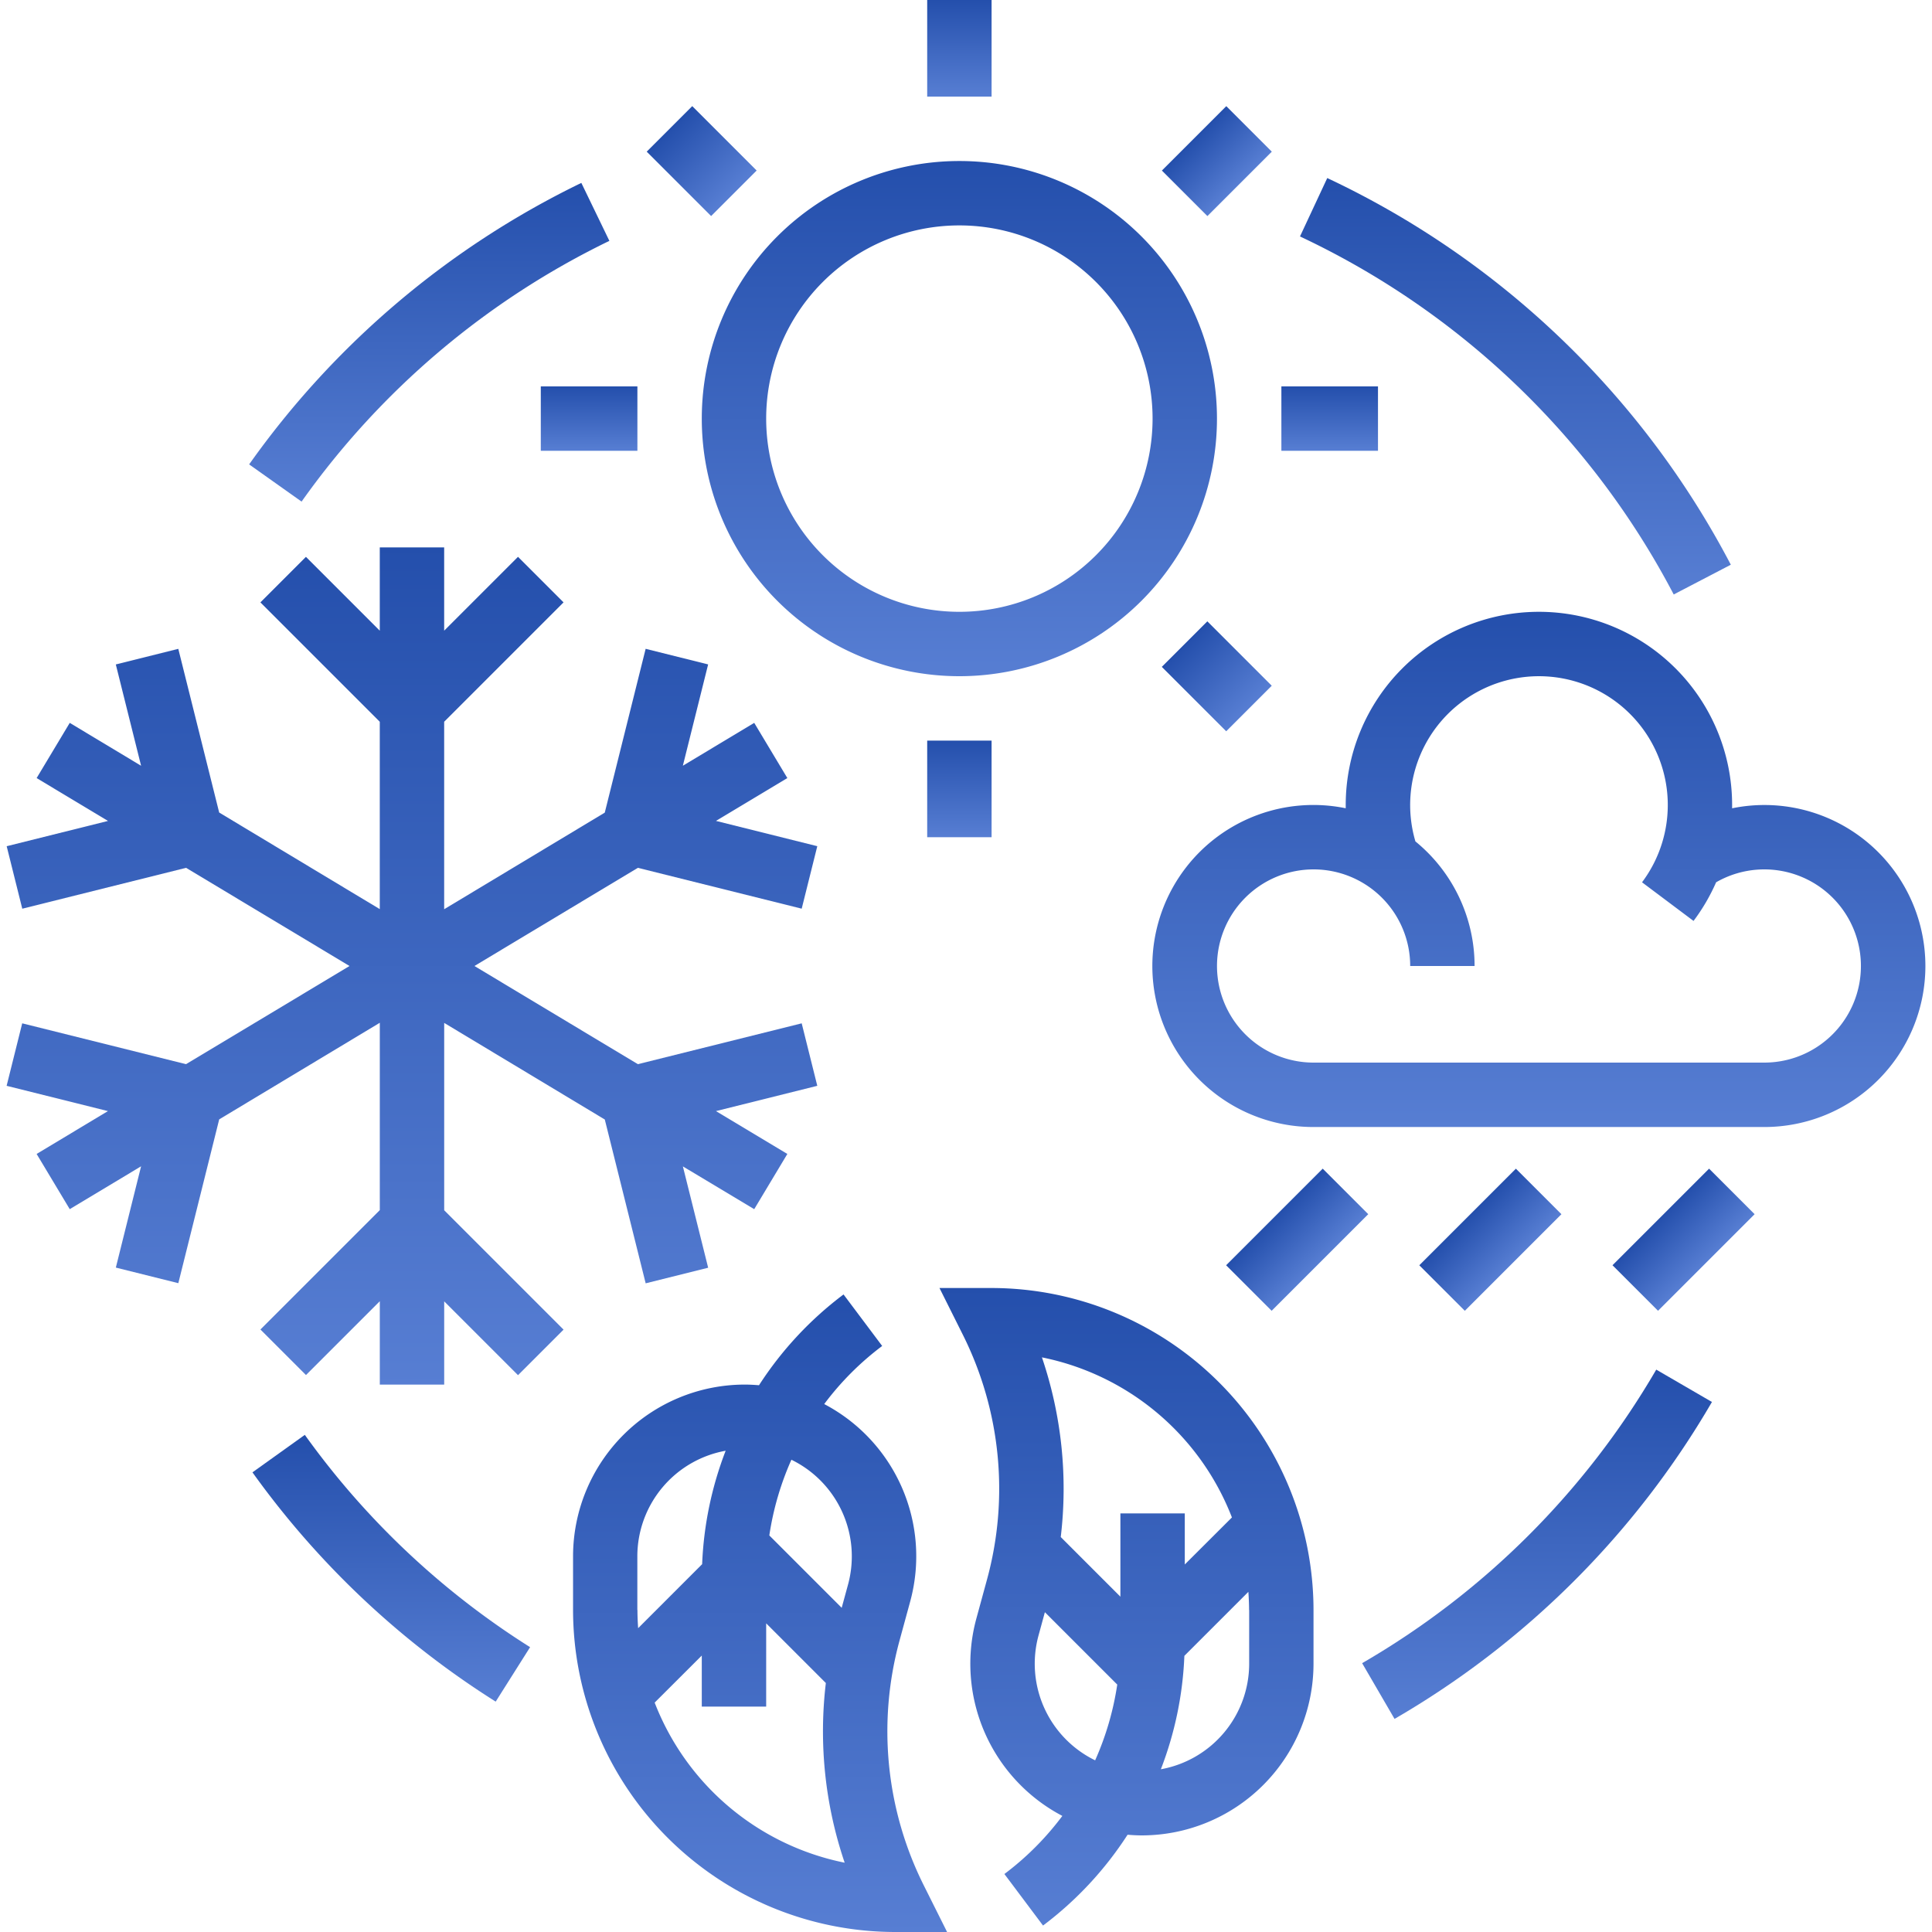 <svg xmlns="http://www.w3.org/2000/svg" xmlns:xlink="http://www.w3.org/1999/xlink" width="70" height="70" viewBox="0 0 70 70">
  <defs>
    <linearGradient id="linear-gradient" x1="0.5" x2="0.5" y2="1" gradientUnits="objectBoundingBox">
      <stop offset="0" stop-color="#244fac"/>
      <stop offset="1" stop-color="#577ed3"/>
    </linearGradient>
    <clipPath id="clip-path">
      <rect id="Прямоугольник_167" data-name="Прямоугольник 167" width="70" height="70" fill="url(#linear-gradient)" style="mix-blend-mode: darken;isolation: isolate"/>
    </clipPath>
  </defs>
  <g id="_4" data-name="4" clip-path="url(#clip-path)">
    <g id="OUTLINE" transform="translate(-2.573 -2.333)">
      <path id="Контур_380" data-name="Контур 380" d="M51.926,62.593,53.1,64.612a31.662,31.662,0,0,0,11.5-11.483l-2.018-1.172A29.327,29.327,0,0,1,51.926,62.593Z" fill="url(#linear-gradient)"/>
      <path id="Контур_381" data-name="Контур 381" d="M63.215,23.872l2.069-1.078A31.747,31.747,0,0,0,50.662,8.784L49.674,10.9A29.4,29.4,0,0,1,63.215,23.872Z" fill="url(#linear-gradient)"/>
      <path id="Контур_382" data-name="Контур 382" d="M24.652,11.06l-1.016-2.1A31.678,31.678,0,0,0,11.6,19.159l1.9,1.348A29.34,29.34,0,0,1,24.652,11.06Z" fill="url(#linear-gradient)"/>
      <path id="Контур_383" data-name="Контур 383" d="M13.62,54.319l-1.9,1.36a31.5,31.5,0,0,0,8.813,8.307l1.246-1.973a29.17,29.17,0,0,1-8.163-7.694Z" fill="url(#linear-gradient)"/>
      <path id="Контур_384" data-name="Контур 384" d="M37.333,26.833A9.333,9.333,0,1,0,28,17.5,9.333,9.333,0,0,0,37.333,26.833Zm0-16.333a7,7,0,1,1-7,7A7,7,0,0,1,37.333,10.5Z" fill="url(#linear-gradient)"/>
      <path id="Контур_385" data-name="Контур 385" d="M49,16.333h3.5v2.333H49Z" fill="url(#linear-gradient)"/>
      <path id="Контур_386" data-name="Контур 386" d="M36.167,2.333H38.5v3.5H36.167Z" fill="url(#linear-gradient)"/>
      <path id="Контур_387" data-name="Контур 387" d="M22.167,16.333h3.5v2.333h-3.5Z" fill="url(#linear-gradient)"/>
      <path id="Контур_388" data-name="Контур 388" d="M36.167,29.167H38.5v3.5H36.167Z" fill="url(#linear-gradient)"/>
      <path id="Контур_389" data-name="Контур 389" d="M45.01,7h3.3V9.332h-3.3Z" transform="translate(7.894 35.39) rotate(-45)" fill="url(#linear-gradient)"/>
      <path id="Контур_390" data-name="Контур 390" d="M26.829,6.516h2.333v3.3H26.829Z" transform="translate(2.426 22.191) rotate(-45)" fill="url(#linear-gradient)"/>
      <path id="Контур_391" data-name="Контур 391" d="M45.493,25.18h2.333v3.3H45.493Z" transform="translate(-5.306 40.858) rotate(-45)" fill="url(#linear-gradient)"/>
      <path id="Контур_392" data-name="Контур 392" d="M47.1,46.076H52.05v2.333H47.1Z" transform="translate(-18.888 48.9) rotate(-45)" fill="url(#linear-gradient)"/>
      <path id="Контур_393" data-name="Контур 393" d="M54.1,46.076h4.949v2.333H54.1Z" transform="translate(-16.838 53.85) rotate(-45)" fill="url(#linear-gradient)"/>
      <path id="Контур_394" data-name="Контур 394" d="M61.1,46.076h4.949v2.333H61.1Z" transform="translate(-14.788 58.799) rotate(-45)" fill="url(#linear-gradient)"/>
      <path id="Контур_395" data-name="Контур 395" d="M38.5,49H36.612l.844,1.688a12.474,12.474,0,0,1,.879,8.871l-.387,1.418a6.228,6.228,0,0,0,3.116,7.15,10.435,10.435,0,0,1-2.1,2.105l1.4,1.867a12.79,12.79,0,0,0,3.063-3.29c.171.014.344.024.518.024a6.226,6.226,0,0,0,6.219-6.219V60.667A11.68,11.68,0,0,0,38.5,49Zm3.748,17.111A3.894,3.894,0,0,1,40.2,61.592l.231-.846,2.622,2.622a10.547,10.547,0,0,1-.8,2.743Zm5.585-5.445v1.948a3.891,3.891,0,0,1-3.2,3.823,12.814,12.814,0,0,0,.852-4.11l2.319-2.319c.015.218.025.437.025.658ZM45.5,59.017v-1.85H43.167v3.017l-2.161-2.161a14.793,14.793,0,0,0-.682-6.51,9.367,9.367,0,0,1,6.884,5.8Z" fill="url(#linear-gradient)"/>
      <path id="Контур_396" data-name="Контур 396" d="M35.165,61.773l.387-1.418a6.228,6.228,0,0,0-3.116-7.15,10.435,10.435,0,0,1,2.1-2.105l-1.4-1.867a12.79,12.79,0,0,0-3.063,3.29c-.171-.014-.344-.024-.518-.024a6.226,6.226,0,0,0-6.219,6.219v1.948A11.68,11.68,0,0,0,35,72.333h1.888l-.844-1.688a12.474,12.474,0,0,1-.879-8.871Zm-9.5-1.107V58.719a3.891,3.891,0,0,1,3.2-3.823,12.814,12.814,0,0,0-.852,4.11l-2.319,2.319c-.015-.218-.025-.437-.025-.658Zm.626,3.357L28,62.317v1.85h2.333V61.15l2.162,2.162a14.792,14.792,0,0,0,.682,6.51,9.366,9.366,0,0,1-6.884-5.8ZM33.3,59.741l-.231.846-2.622-2.622a10.547,10.547,0,0,1,.8-2.743A3.894,3.894,0,0,1,33.3,59.741Z" fill="url(#linear-gradient)"/>
      <path id="Контур_397" data-name="Контур 397" d="M18.667,39.395l5.819,3.5,1.481,5.935,2.264-.565-.916-3.671L29.9,46.143l1.2-2-2.586-1.553,3.671-.916-.565-2.264-5.935,1.48-5.922-3.557,5.922-3.557,5.935,1.48.565-2.264-3.671-.916L31.1,30.524l-1.2-2-2.586,1.553.916-3.671-2.264-.565-1.481,5.935-5.819,3.5V28.483l4.325-4.325-1.65-1.65-2.675,2.675V22.167H16.333v3.017l-2.675-2.675-1.65,1.65,4.325,4.325v6.788l-5.819-3.5L9.033,25.842l-2.264.565.916,3.671L5.1,28.524l-1.2,2,2.586,1.553-3.671.916.565,2.264,5.935-1.481,5.922,3.557L9.313,40.89,3.378,39.41l-.565,2.264,3.671.916L3.9,44.143l1.2,2L7.685,44.59,6.77,48.26l2.264.565,1.481-5.935,5.819-3.5v6.788l-4.325,4.325,1.65,1.65,2.675-2.675V52.5h2.333V49.483l2.675,2.675,1.65-1.65-4.325-4.325Z" fill="url(#linear-gradient)"/>
      <path id="Контур_398" data-name="Контур 398" d="M66.5,31.5a5.843,5.843,0,0,0-1.169.119c0-.04,0-.079,0-.119a7,7,0,1,0-14,0c0,.039,0,.079,0,.118a5.834,5.834,0,1,0-1.17,11.549H66.5a5.833,5.833,0,0,0,0-11.667Zm0,9.333H50.167a3.5,3.5,0,1,1,3.5-3.5H56a5.824,5.824,0,0,0-2.144-4.514A4.667,4.667,0,1,1,62.067,34.3l1.866,1.4a7.013,7.013,0,0,0,.818-1.4h0A3.5,3.5,0,1,1,66.5,40.833Z" fill="url(#linear-gradient)"/>
    </g>
  </g>
</svg>

